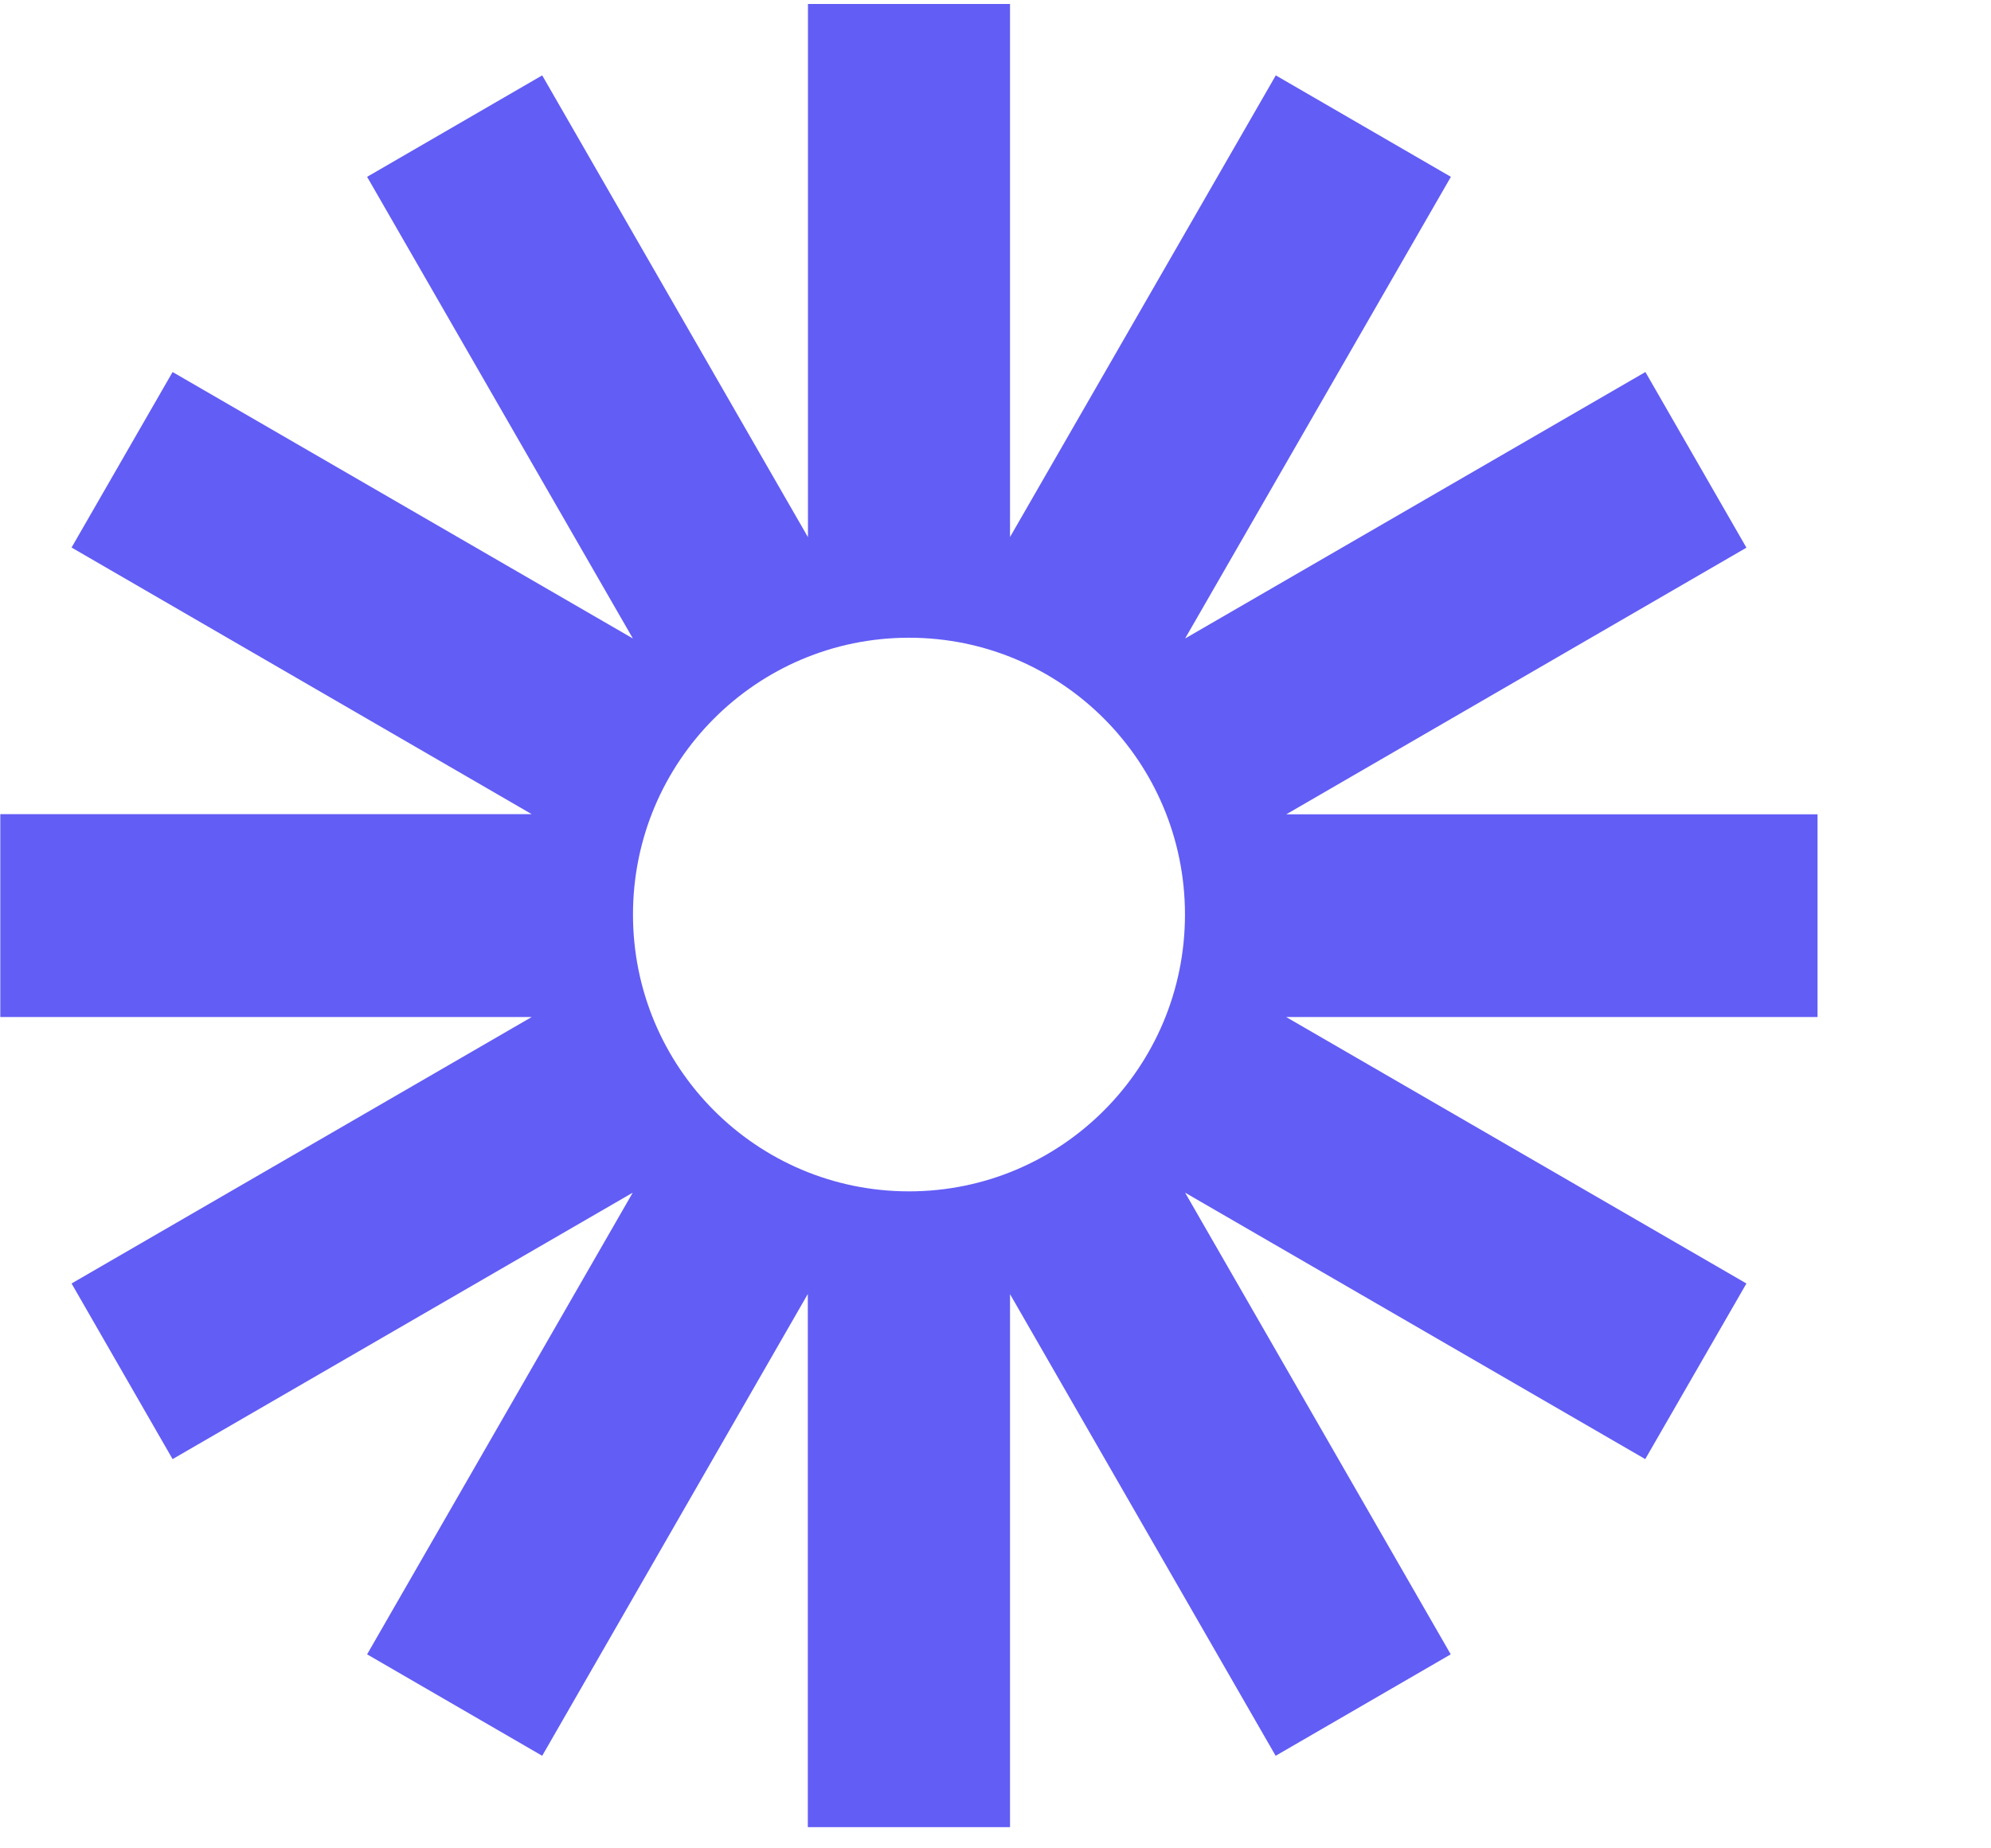 <svg xmlns="http://www.w3.org/2000/svg" xmlns:xlink="http://www.w3.org/1999/xlink" width="70" zoomAndPan="magnify" viewBox="0 0 52.5 48.75" height="65" preserveAspectRatio="xMidYMid meet" version="1.0"><defs><clipPath id="e20d4ccddc"><path d="M 0 0.105 L 48 0.105 L 48 48.395 L 0 48.395 Z M 0 0.105 " clip-rule="nonzero"/></clipPath></defs><g clip-path="url(#e20d4ccddc)"><path fill="#625df5" d="M 47.93 21.477 L 33.918 21.477 L 46.051 14.445 L 43.387 9.812 L 31.25 16.84 L 38.258 4.664 L 33.641 1.988 L 26.633 14.164 L 26.633 0.105 L 21.305 0.105 L 21.305 14.168 L 14.297 1.988 L 9.68 4.664 L 16.688 16.84 L 4.551 9.812 L 1.887 14.441 L 14.02 21.473 L 0.008 21.473 L 0.008 26.824 L 14.02 26.824 L 1.887 33.852 L 4.551 38.484 L 16.684 31.457 L 9.68 43.633 L 14.297 46.309 L 21.301 34.129 L 21.301 48.191 L 26.633 48.191 L 26.633 34.133 L 33.637 46.309 L 38.254 43.633 L 31.25 31.457 L 43.383 38.484 L 46.051 33.852 L 33.914 26.824 L 47.926 26.824 L 47.926 21.477 Z M 23.969 31.422 C 19.949 31.422 16.691 28.156 16.691 24.121 C 16.691 20.086 19.949 16.82 23.969 16.82 C 27.988 16.82 31.246 20.086 31.246 24.121 C 31.246 28.156 27.988 31.422 23.969 31.422 Z M 23.969 31.422 " fill-opacity="1" fill-rule="nonzero"/></g></svg>